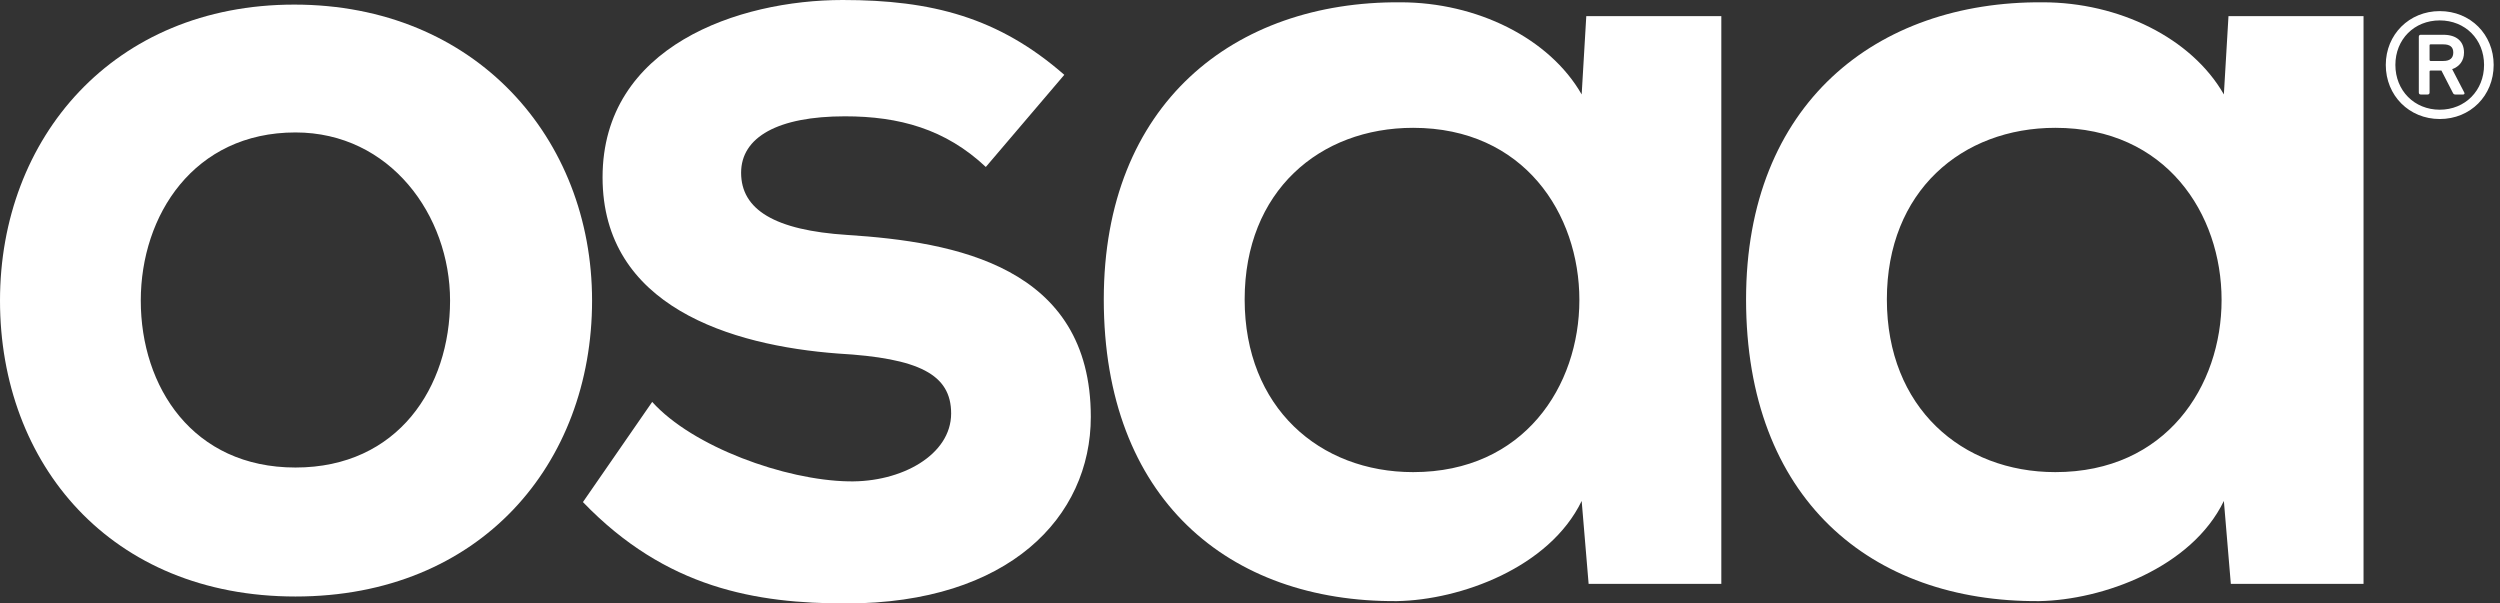 <svg xmlns="http://www.w3.org/2000/svg" width="232" height="56" viewBox="0 0 232 56" fill="none"><rect x="0" y="0" width="232" height="56" fill="#333333" stroke="none"/><path d="M13.064 27.893C13.064 35.907 17.887 43.386 27.419 43.386C36.952 43.386 41.766 35.907 41.766 27.893C41.766 19.983 36.202 12.291 27.419 12.291C17.991 12.291 13.064 19.983 13.064 27.893ZM54.944 27.893C54.944 43.069 44.557 55.356 27.419 55.356C10.282 55.356 0 43.069 0 27.893C0 12.823 10.492 0.427 27.306 0.427C44.121 0.427 54.944 12.823 54.944 27.893Z" fill="white"></path><path d="M91.484 15.494C87.735 11.97 83.444 10.794 78.411 10.794C72.202 10.794 68.775 12.719 68.775 16.03C68.775 19.449 71.88 21.372 78.628 21.803C88.59 22.443 101.227 24.687 101.227 38.684C101.227 47.981 93.623 56 78.525 56C70.168 56 61.815 54.608 54.096 46.593L60.524 37.297C64.273 41.463 72.847 44.562 78.735 44.67C83.66 44.776 88.266 42.212 88.266 38.367C88.266 34.734 85.266 33.237 77.775 32.81C67.805 32.062 55.918 28.426 55.918 16.455C55.918 4.273 68.556 0 78.201 0C86.444 0 92.661 1.601 98.767 6.944L91.484 15.494Z" fill="white"></path><path d="M115.504 27.785C115.504 37.831 122.464 43.813 131.141 43.813C151.708 43.813 151.708 11.862 131.141 11.862C122.464 11.862 115.504 17.739 115.504 27.785ZM147.207 1.499H159.739V54.182H147.424L146.779 46.49C143.78 52.685 135.529 55.677 129.642 55.783C114.004 55.892 102.431 46.271 102.431 27.785C102.431 9.616 114.535 0.104 129.964 0.214C137.028 0.214 143.78 3.524 146.779 8.763L147.207 1.499Z" fill="white"></path><path d="M175.101 27.785C175.101 37.831 182.07 43.813 190.737 43.813C211.305 43.813 211.305 11.862 190.737 11.862C182.07 11.862 175.101 17.739 175.101 27.785ZM206.803 1.499H219.336V54.182H207.021L206.375 46.49C203.376 52.685 195.133 55.677 189.239 55.783C173.6 55.892 162.035 46.271 162.035 27.785C162.035 9.616 174.141 0.104 189.56 0.214C196.634 0.214 203.376 3.524 206.375 8.763L206.803 1.499Z" fill="white"></path><path d="M227.664 4.874C227.664 4.378 227.376 4.117 226.748 4.117H225.567C225.489 4.117 225.464 4.143 225.464 4.221V5.554C225.464 5.606 225.489 5.658 225.567 5.658H226.748C227.376 5.658 227.664 5.371 227.664 4.874ZM224.65 8.77C224.546 8.77 224.467 8.718 224.467 8.587V3.409C224.467 3.28 224.546 3.228 224.65 3.228H226.748C227.952 3.228 228.66 3.827 228.66 4.874C228.66 5.632 228.242 6.181 227.56 6.416L228.686 8.587C228.74 8.691 228.686 8.77 228.581 8.77H227.848C227.743 8.77 227.664 8.718 227.612 8.587L226.564 6.547H225.567C225.489 6.547 225.464 6.575 225.464 6.653V8.587C225.464 8.718 225.386 8.77 225.281 8.77H224.65ZM230.521 6.024C230.521 3.644 228.764 1.894 226.407 1.894C224.048 1.894 222.291 3.644 222.291 6.024C222.291 8.404 224.048 10.181 226.407 10.181C228.764 10.181 230.521 8.404 230.521 6.024ZM221.401 6.024C221.401 3.202 223.577 1.031 226.407 1.031C229.262 1.031 231.412 3.202 231.412 6.024C231.412 8.874 229.262 11.045 226.407 11.045C223.577 11.045 221.401 8.874 221.401 6.024Z" fill="white"></path></svg>